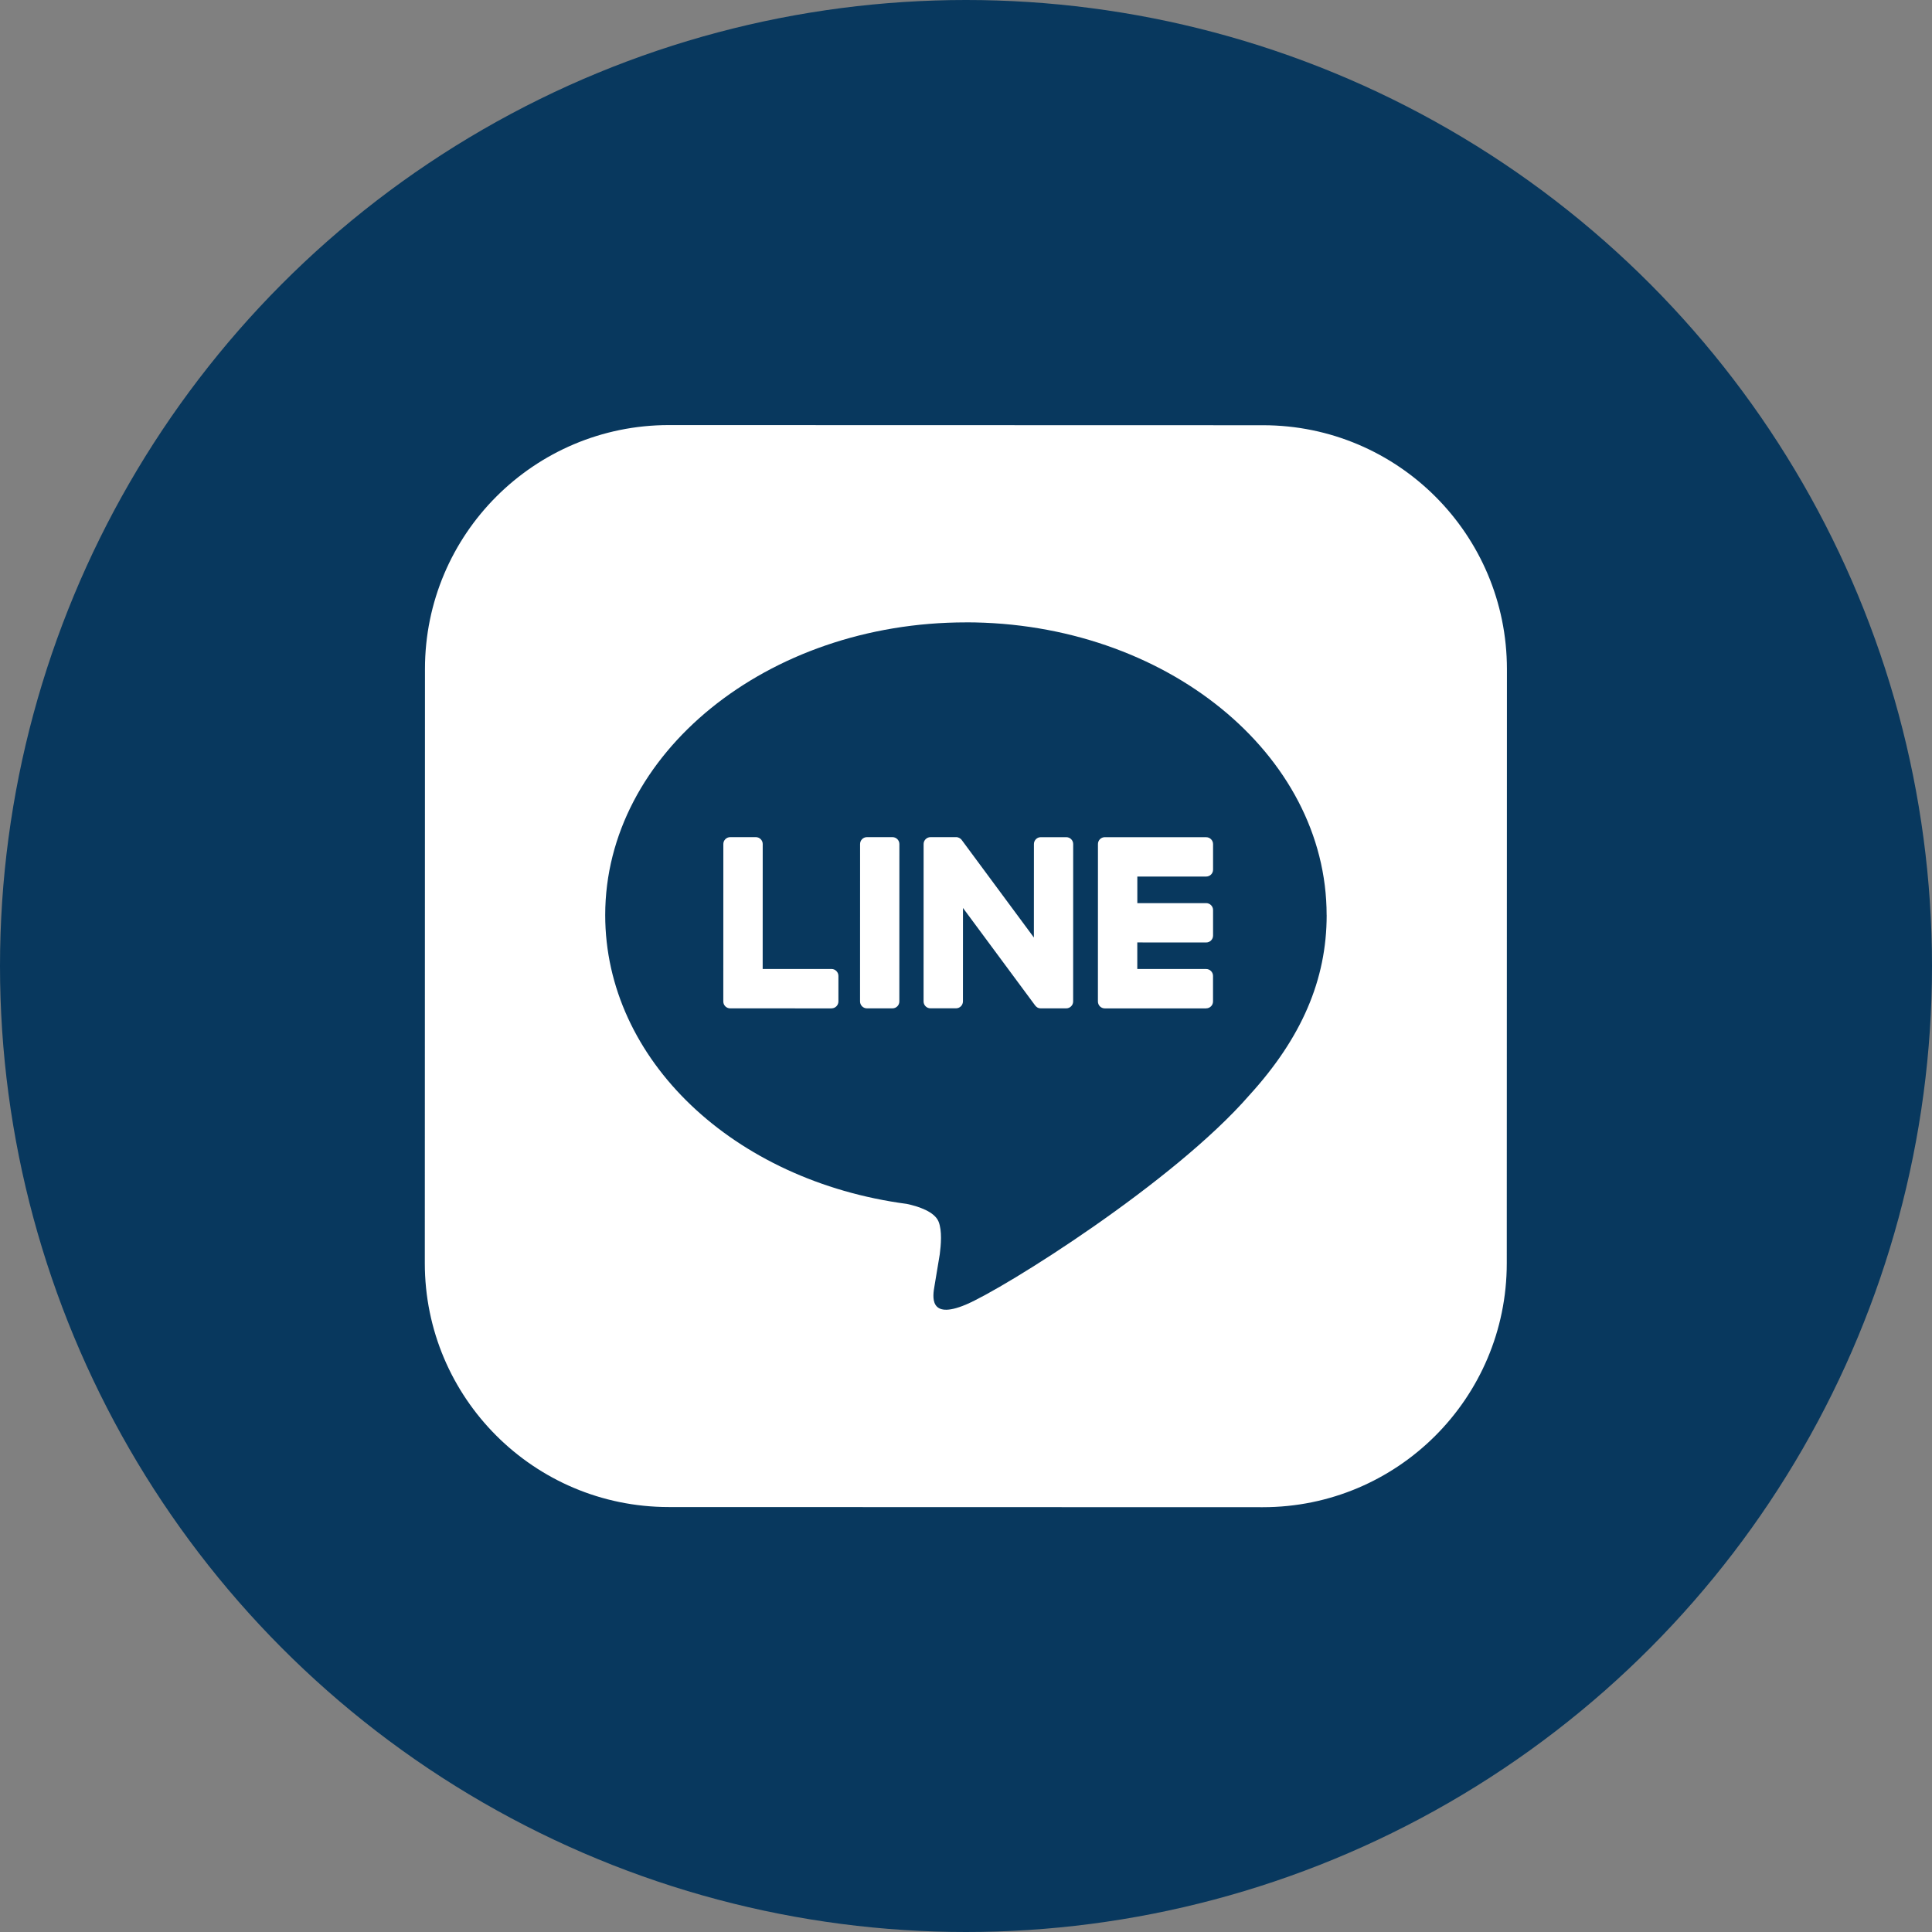 <svg fill="none" height="50" viewBox="0 0 50 50" width="50" xmlns="http://www.w3.org/2000/svg" xmlns:xlink="http://www.w3.org/1999/xlink"><rect x="0" y="0" width="50" height="50" fill="#808080" stroke="none"/><mask id="a" height="31" maskUnits="userSpaceOnUse" width="31" x="9" y="10"><path d="m10 10h30v30h-30z" fill="#d9d9d9"/></mask><circle cx="25" cy="25" fill="#08385e" r="25"/><g fill="#fff" mask="url(#a)"><path d="m27.598 21.666-.662-0c-.099 0-.178.08-.178.178l-.001 2.419-1.863-2.518c-.004-.006-.01-.012-.014-.018 0 0 0 0-.001-.001-.004-.004-.007-.008-.011-.011-.001-.001-.003-.002-.004-.003-.004-.003-.006-.005-.01-.008-.002-.001-.004-.003-.005-.004-.003-.003-.006-.004-.01-.006-.002-.001-.004-.003-.005-.004-.004-.002-.006-.004-.01-.005-.002-.001-.004-.002-.005-.003-.004-.002-.007-.004-.011-.004-.002 0-.004-.002-.006-.002-.004-.001-.007-.003-.011-.004-.002 0-.004-.001-.006-.002-.004 0-.007-.002-.011-.003-.003 0-.005 0-.008-.001-.004 0-.006-.001-.01-.001s-.006 0-.01 0c-.002 0-.004 0-.006 0l-.658-0c-.098 0-.179.08-.179.178l-.001 4.074c0 .098.08.178.178.178l.662 0c.099 0 .178-.08.179-.178l.001-2.419 1.866 2.521c.013.018.029.033.046.045 0 0 .002.001.002.002.004.003.007.004.011.007.002.001.004.002.005.003.003.002.006.003.009.004.003.002.006.003.009.004.002 0 .004.002.005.002.004.002.008.003.012.004h.003c.015.004.031.006.046.006l.658 0c.098 0 .179-.08.179-.178l.001-4.074c0-.098-.08-.178-.178-.178z"/><path d="m23.098 21.665-.661-0c-.099 0-.178.08-.178.178l-.001 4.074c0 .099.08.179.178.179l.661 0c.099 0.0.178-.08.178-.178l.001-4.074c0-.099-.08-.178-.178-.179z"/><path d="m21.52 26.096c.098 0 .178-.08.178-.178l0-.662c0-.098-.081-.179-.178-.179l-1.782-0.0.001-3.234c0-.098-.081-.178-.178-.178l-.662-0c-.099 0-.179.08-.179.178l-.001 4.071v.004c0 .099.08.178.178.178l2.622.001z"/><path d="m31.214 26.098-2.622-.001c-.099-0-.178-.08-.178-.179v-.003l.001-4.067v-.004c0-.099.08-.178.179-.178l2.622.001c.098 0 .178.081.178.178l-0.0.662c0 .099-.08.178-.178.178l-1.782-0-0.0.688 1.782 0c.098 0 .178.081.178.178l-0.0.662c-0.0.099-.08.178-.179.178l-1.782-.001-0.0.688 1.782 0c.098 0 .178.081.178.178l-0.0.662c-0.0.099-.08.178-.179.178z"/><path clip-rule="evenodd" d="m17.312 11.001 15.376.004c3.486.001 6.312 2.828 6.311 6.314l-.004 15.376c-.001 3.486-2.828 6.312-6.314 6.311l-15.376-.004c-3.486-.001-6.312-2.828-6.311-6.314l.004-15.376c.001-3.486 2.828-6.312 6.314-6.311zm7.687 5.105c5.148.001 9.335 3.401 9.334 7.578h.001c-0 1.672-.649 3.177-2.002 4.661-1.959 2.253-6.339 4.998-7.335 5.418-.97.409-.856-.232-.812-.484.001-.007.002-.013.003-.019.024-.14.133-.799.133-.799.031-.239.064-.608-.03-.844-.105-.26-.519-.395-.822-.46-4.486-.594-7.807-3.731-7.806-7.476.001-4.177 4.189-7.575 9.337-7.574z" fill-rule="evenodd"/></g></svg>
